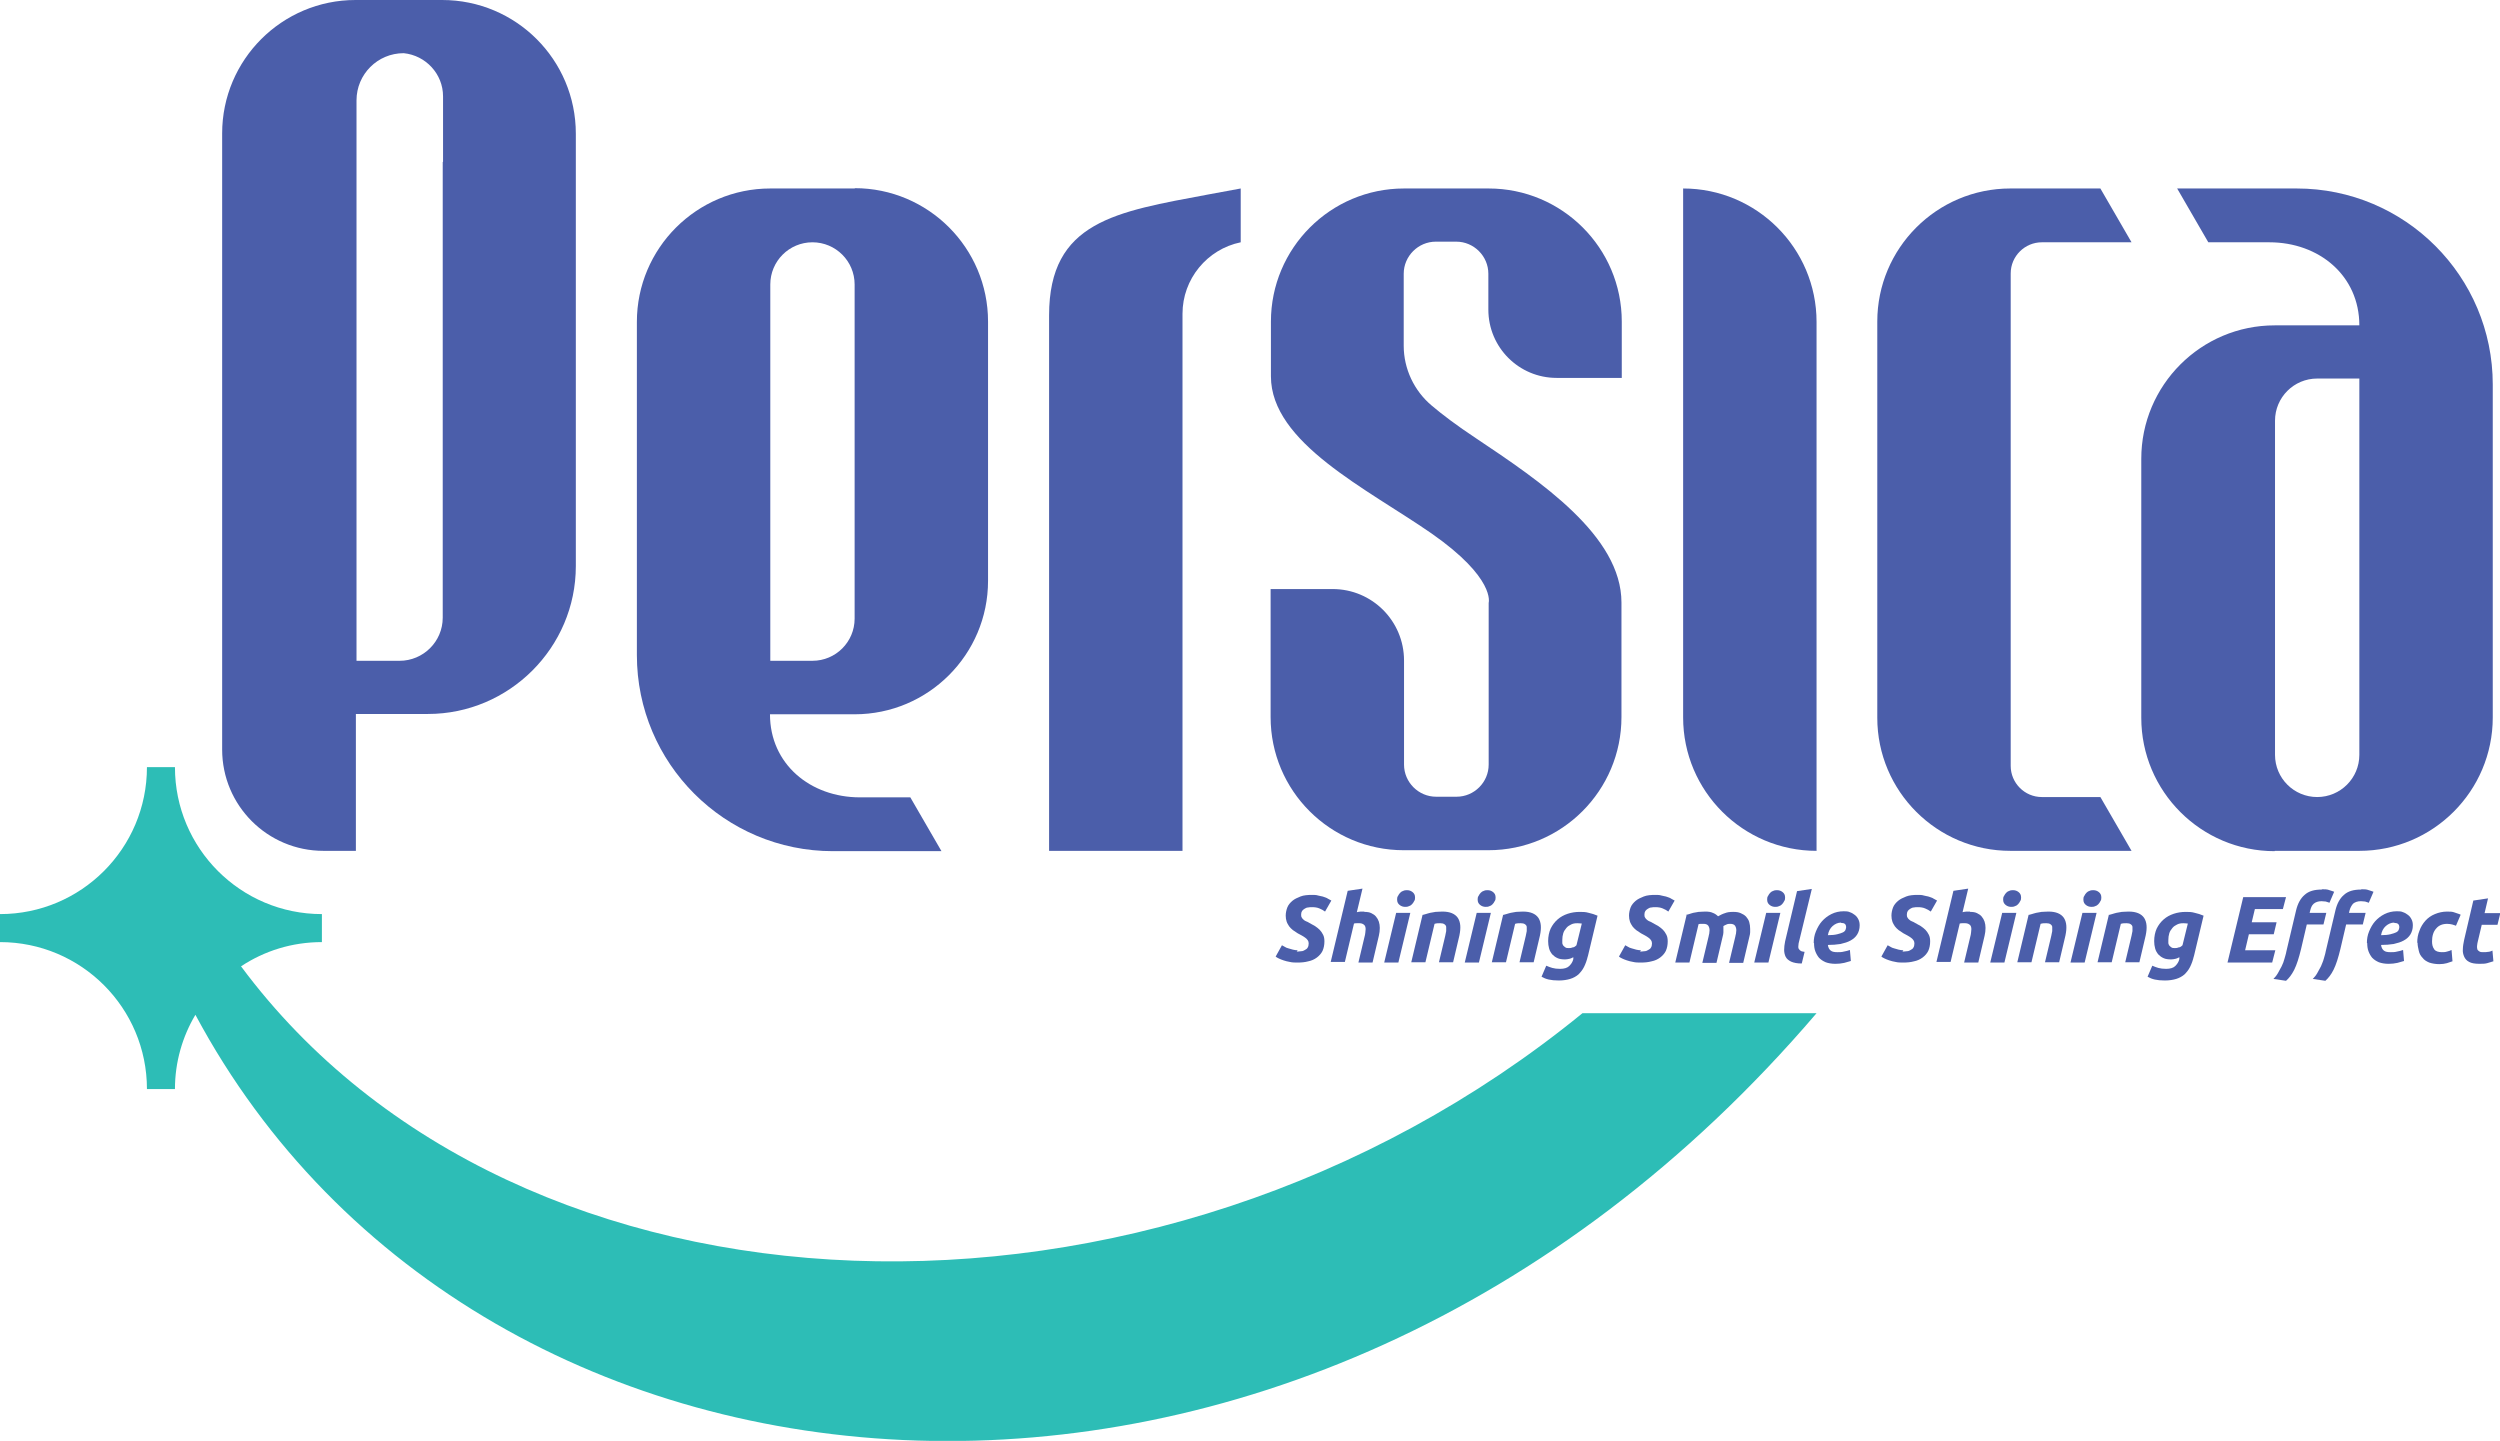 <svg xmlns="http://www.w3.org/2000/svg" id="Layer_1" data-name="Layer 1" viewBox="0 0 79.45 45.79"><defs><style>      .cls-1 {        fill: #2dbdb6;      }      .cls-2 {        fill: #4b5eaa;      }    </style></defs><path class="cls-2" d="M27.17,5.99h-2.69c-2.34,0-4.24,1.9-4.24,4.24v10.59c0,3.44,2.79,6.23,6.23,6.23h3.45l-.99-1.71h-1.6c-1.58,0-2.86-1.06-2.86-2.64h0s2.69,0,2.69,0h0c2.34,0,4.24-1.9,4.24-4.24V10.22c0-2.34-1.9-4.24-4.24-4.24Zm-2.69,15.01V9.04c0-.74,.6-1.34,1.34-1.34h0c.74,0,1.34,.6,1.34,1.34v10.62c0,.74-.6,1.34-1.34,1.34h-1.34Z"></path><path class="cls-2" d="M39.43,5.99l-1.03,.19c-2.93,.55-5.06,.85-5.06,3.84V27.04h4.24V9.97c0-1.1,.78-2.05,1.85-2.27h0v-1.71Z"></path><path class="cls-2" d="M51.54,12.02v-1.8c0-2.34-1.9-4.23-4.23-4.23h-2.69c-2.34,0-4.23,1.9-4.23,4.23v1.74c0,2.11,3.05,3.57,5.1,4.99,2.05,1.43,1.82,2.21,1.82,2.21v5.14c0,.56-.46,1.02-1.02,1.02h-.65c-.56,0-1.02-.46-1.02-1.02v-3.31c0-1.25-1.01-2.27-2.27-2.27h-1.97v4.07c0,2.34,1.9,4.23,4.23,4.23h2.69c2.34,0,4.23-1.9,4.23-4.23v-3.64c0-2.12-2.57-3.85-4.62-5.22-.62-.41-1.08-.76-1.41-1.04-.56-.47-.89-1.17-.89-1.9v-2.29c0-.56,.46-1.02,1.02-1.02h.65c.56,0,1.02,.46,1.02,1.02v1.14c0,1.2,.97,2.17,2.17,2.17h2.07Z"></path><path class="cls-2" d="M66.75,25.33h-1.86c-.55,0-.99-.45-.99-.99V8.69c0-.55,.45-.99,.99-.99h2.85l-.99-1.71h-2.86c-2.34,0-4.23,1.9-4.23,4.23v12.59c0,2.34,1.9,4.23,4.23,4.23h3.85l-.99-1.71Z"></path><path class="cls-2" d="M72.29,27.04h2.69c2.34,0,4.24-1.9,4.24-4.24V12.22c0-3.44-2.79-6.23-6.23-6.23h-3.8l.99,1.71h1.94c1.58,0,2.86,1.06,2.86,2.64h0s-2.69,0-2.69,0h0c-2.34,0-4.24,1.9-4.24,4.24v8.23c0,2.34,1.9,4.24,4.24,4.24Zm2.69-15.01v11.96c0,.74-.6,1.34-1.34,1.34h0c-.74,0-1.34-.6-1.34-1.34V13.37c0-.74,.6-1.34,1.34-1.34h1.34Z"></path><path class="cls-2" d="M14.05,0h-2.75c-2.34,0-4.24,1.9-4.24,4.24V23.82c0,1.78,1.44,3.22,3.22,3.22h1.03v-4.35h2.29c2.58,0,4.7-2.11,4.7-4.7V4.25c0-2.35-1.9-4.25-4.25-4.25Zm.02,5.15v14.48c0,.76-.62,1.37-1.37,1.37h-1.37V3.19c0-.83,.67-1.5,1.5-1.5h0c.7,.07,1.25,.66,1.25,1.37v2.08Z"></path><path class="cls-2" d="M53.49,5.99h0c2.34,0,4.24,1.9,4.24,4.24V27.04h0c-2.34,0-4.24-1.9-4.24-4.24V5.99h0Z"></path><path class="cls-1" d="M50.29,32.2c-13.67,11.16-33.87,10.31-42.63-1.49,.74-.49,1.62-.77,2.57-.77v-.89c-2.58,0-4.67-2.09-4.67-4.67h0s-.89,0-.89,0h0c0,2.58-2.09,4.67-4.67,4.67v.89c2.58,0,4.67,2.09,4.67,4.67h0s.89,0,.89,0h0c0-.86,.24-1.67,.65-2.36,9,16.82,35.01,19.28,51.52-.05h-7.44Z"></path><g><path class="cls-2" d="M41.21,30.24s.09,0,.14-.01c.05,0,.09-.02,.12-.04,.04-.02,.07-.04,.09-.08,.02-.03,.03-.08,.03-.13,0-.04-.01-.07-.03-.1s-.05-.06-.08-.08c-.03-.02-.07-.05-.11-.07s-.08-.04-.13-.07c-.05-.03-.11-.07-.15-.1-.05-.04-.09-.08-.12-.12-.03-.05-.06-.09-.08-.15-.02-.06-.03-.12-.03-.19,0-.09,.02-.18,.05-.26,.03-.08,.09-.15,.16-.21,.07-.06,.16-.1,.26-.14s.23-.05,.37-.05c.06,0,.13,0,.19,.02s.12,.02,.17,.04c.05,.02,.1,.03,.14,.06,.04,.02,.08,.04,.11,.06l-.2,.35c-.05-.04-.11-.07-.18-.1-.07-.03-.15-.04-.23-.04-.05,0-.09,0-.13,.01-.04,0-.08,.02-.11,.04s-.06,.04-.08,.07c-.02,.03-.03,.07-.03,.11,0,.04,0,.07,.02,.1,.02,.03,.03,.05,.06,.07,.02,.02,.05,.04,.08,.05s.07,.03,.1,.05c.06,.03,.12,.07,.18,.1,.06,.04,.11,.08,.15,.12s.08,.1,.11,.16c.03,.06,.04,.13,.04,.21,0,.11-.02,.21-.06,.3-.04,.08-.1,.15-.18,.21-.08,.06-.17,.1-.27,.12-.11,.03-.22,.04-.35,.04-.08,0-.16,0-.24-.02-.07-.01-.14-.03-.2-.05-.06-.02-.11-.04-.15-.06-.04-.02-.08-.04-.1-.06l.2-.36s.05,.03,.09,.05c.03,.02,.07,.04,.12,.05s.09,.03,.14,.04c.05,.01,.1,.02,.15,.02Z"></path><path class="cls-2" d="M43.36,28.98c.09,0,.16,.01,.22,.04s.11,.06,.15,.11c.04,.05,.07,.1,.09,.16,.02,.06,.03,.13,.03,.2,0,.08-.01,.17-.03,.25l-.2,.85h-.45l.2-.84s.02-.07,.02-.11c0-.04,.01-.07,.01-.11,0-.05-.01-.1-.04-.13s-.08-.06-.15-.06c-.03,0-.06,0-.09,0-.03,0-.06,0-.09,.01l-.29,1.22h-.45l.54-2.26,.47-.07-.18,.75s.08-.02,.12-.02c.04,0,.08,0,.12,0Z"></path><path class="cls-2" d="M44.43,30.59h-.44l.38-1.58h.45l-.38,1.58Zm.22-1.77c-.06,0-.12-.02-.17-.06-.05-.04-.08-.09-.08-.17,0-.04,0-.08,.03-.12,.02-.04,.04-.07,.07-.1s.06-.05,.1-.06c.04-.02,.08-.02,.12-.02,.06,0,.12,.02,.17,.06,.05,.04,.08,.09,.08,.17,0,.04,0,.08-.03,.12-.02,.04-.04,.07-.07,.1s-.06,.05-.1,.06c-.04,.02-.08,.02-.12,.02Z"></path><path class="cls-2" d="M45.2,29.08s.07-.02,.11-.03c.04-.01,.09-.03,.14-.04,.05-.01,.11-.02,.17-.03,.06,0,.13-.01,.22-.01,.24,0,.4,.07,.49,.2,.09,.14,.1,.32,.05,.56l-.2,.85h-.45l.2-.84c.01-.05,.02-.1,.03-.15,0-.05,0-.09,0-.13s-.03-.07-.06-.09c-.03-.02-.07-.03-.13-.03s-.12,0-.18,.02l-.29,1.22h-.45l.36-1.51Z"></path><path class="cls-2" d="M46.99,30.59h-.44l.38-1.58h.45l-.38,1.58Zm.22-1.77c-.06,0-.12-.02-.17-.06-.05-.04-.08-.09-.08-.17,0-.04,0-.08,.03-.12,.02-.04,.04-.07,.07-.1s.06-.05,.1-.06c.04-.02,.08-.02,.12-.02,.06,0,.12,.02,.17,.06,.05,.04,.08,.09,.08,.17,0,.04,0,.08-.03,.12-.02,.04-.04,.07-.07,.1s-.06,.05-.1,.06c-.04,.02-.08,.02-.12,.02Z"></path><path class="cls-2" d="M47.76,29.08s.07-.02,.11-.03c.04-.01,.09-.03,.14-.04,.05-.01,.11-.02,.17-.03,.06,0,.13-.01,.22-.01,.24,0,.4,.07,.49,.2,.09,.14,.1,.32,.05,.56l-.2,.85h-.45l.2-.84c.01-.05,.02-.1,.03-.15,0-.05,0-.09,0-.13s-.03-.07-.06-.09c-.03-.02-.07-.03-.13-.03s-.12,0-.18,.02l-.29,1.22h-.45l.36-1.51Z"></path><path class="cls-2" d="M50.46,30.39c-.03,.13-.07,.24-.12,.34s-.11,.17-.18,.24c-.07,.06-.16,.11-.26,.14-.1,.03-.22,.05-.36,.05-.13,0-.23-.01-.32-.03-.09-.02-.16-.05-.23-.09l.15-.35c.06,.03,.13,.05,.19,.07,.07,.02,.15,.03,.25,.03,.13,0,.23-.03,.29-.09s.11-.13,.13-.22v-.06s-.07,.04-.12,.05c-.05,.01-.09,.02-.14,.02-.09,0-.18-.01-.24-.04-.07-.03-.12-.07-.17-.12-.04-.05-.08-.11-.1-.19-.02-.07-.03-.15-.03-.23,0-.15,.03-.29,.08-.4,.06-.12,.13-.21,.22-.29,.09-.08,.2-.14,.32-.18,.12-.04,.25-.06,.38-.06,.1,0,.19,0,.29,.03,.09,.02,.19,.05,.28,.09l-.31,1.3Zm-.2-1.04s-.08-.01-.13-.01c-.08,0-.14,.01-.2,.04s-.11,.06-.15,.11c-.04,.05-.08,.1-.1,.17-.02,.07-.03,.13-.03,.21,0,.04,0,.07,0,.1,0,.03,.02,.06,.03,.08,.02,.02,.04,.04,.07,.06s.06,.02,.11,.02c.03,0,.07,0,.11-.02,.05,0,.09-.03,.13-.07l.17-.69Z"></path><path class="cls-2" d="M52.12,30.24s.09,0,.14-.01c.05,0,.09-.02,.12-.04,.04-.02,.07-.04,.09-.08,.02-.03,.03-.08,.03-.13,0-.04-.01-.07-.03-.1s-.05-.06-.08-.08c-.03-.02-.07-.05-.11-.07s-.08-.04-.13-.07c-.05-.03-.11-.07-.15-.1-.05-.04-.09-.08-.12-.12-.03-.05-.06-.09-.08-.15-.02-.06-.03-.12-.03-.19,0-.09,.02-.18,.05-.26,.03-.08,.09-.15,.16-.21,.07-.06,.16-.1,.26-.14s.23-.05,.37-.05c.06,0,.13,0,.19,.02s.12,.02,.17,.04c.05,.02,.1,.03,.14,.06,.04,.02,.08,.04,.11,.06l-.2,.35c-.05-.04-.11-.07-.18-.1-.07-.03-.15-.04-.23-.04-.05,0-.09,0-.13,.01-.04,0-.08,.02-.11,.04s-.06,.04-.08,.07c-.02,.03-.03,.07-.03,.11,0,.04,0,.07,.02,.1,.02,.03,.03,.05,.06,.07,.02,.02,.05,.04,.08,.05s.07,.03,.1,.05c.06,.03,.12,.07,.18,.1,.06,.04,.11,.08,.15,.12s.08,.1,.11,.16c.03,.06,.04,.13,.04,.21,0,.11-.02,.21-.06,.3-.04,.08-.1,.15-.18,.21-.08,.06-.17,.1-.27,.12-.11,.03-.22,.04-.35,.04-.08,0-.16,0-.24-.02-.07-.01-.14-.03-.2-.05-.06-.02-.11-.04-.15-.06-.04-.02-.08-.04-.1-.06l.2-.36s.05,.03,.09,.05c.03,.02,.07,.04,.12,.05s.09,.03,.14,.04c.05,.01,.1,.02,.15,.02Z"></path><path class="cls-2" d="M53.57,29.08s.07-.02,.11-.03c.04-.01,.08-.03,.13-.04,.05-.01,.1-.02,.17-.03,.06,0,.13-.01,.21-.01,.1,0,.18,.01,.24,.04,.06,.02,.12,.06,.17,.11,.07-.04,.15-.08,.22-.1,.07-.03,.16-.04,.26-.04s.17,.01,.24,.04c.07,.03,.12,.06,.17,.11,.04,.05,.08,.1,.1,.17,.02,.07,.03,.14,.03,.22,0,.04,0,.07,0,.11,0,.04-.01,.08-.02,.12l-.2,.85h-.45l.2-.84s.01-.06,.02-.09c0-.04,.01-.07,.01-.1,0-.06-.01-.1-.04-.15-.03-.04-.08-.06-.15-.06-.04,0-.08,0-.12,.02s-.07,.03-.1,.05c0,.02,0,.03,0,.05v.04s0,.07,0,.11c0,.04-.01,.08-.02,.12l-.2,.85h-.45l.2-.84s.01-.06,.02-.09c0-.04,.01-.07,.01-.1,0-.06-.01-.1-.04-.15-.03-.04-.08-.06-.15-.06-.03,0-.06,0-.08,0-.02,0-.05,0-.08,.01l-.29,1.22h-.45l.36-1.51Z"></path><path class="cls-2" d="M56.19,30.59h-.44l.38-1.58h.45l-.38,1.58Zm.22-1.77c-.06,0-.12-.02-.17-.06-.05-.04-.08-.09-.08-.17,0-.04,0-.08,.03-.12,.02-.04,.04-.07,.07-.1s.06-.05,.1-.06c.04-.02,.08-.02,.12-.02,.06,0,.12,.02,.17,.06,.05,.04,.08,.09,.08,.17,0,.04,0,.08-.03,.12-.02,.04-.04,.07-.07,.1s-.06,.05-.1,.06c-.04,.02-.08,.02-.12,.02Z"></path><path class="cls-2" d="M57.26,30.62c-.14,0-.25-.02-.34-.06-.08-.04-.14-.09-.17-.15s-.05-.14-.05-.22,.01-.17,.03-.27l.38-1.6,.47-.07-.42,1.73s-.01,.07-.01,.1c0,.03,0,.06,.02,.08,.01,.02,.03,.04,.06,.06s.07,.02,.12,.03l-.09,.37Z"></path><path class="cls-2" d="M57.64,29.97c0-.13,.02-.25,.07-.37,.05-.12,.11-.23,.19-.32,.08-.09,.18-.17,.3-.23s.25-.09,.39-.09c.07,0,.14,0,.2,.03,.06,.02,.11,.05,.16,.09,.05,.04,.08,.08,.11,.14,.03,.06,.04,.12,.04,.19,0,.11-.03,.21-.08,.29-.05,.08-.12,.14-.21,.19-.09,.05-.19,.08-.32,.11-.12,.02-.26,.03-.4,.03,.01,.08,.04,.14,.09,.18,.05,.04,.12,.05,.22,.05,.06,0,.13,0,.2-.02,.07-.01,.13-.03,.19-.05l.03,.35c-.06,.02-.13,.04-.21,.06-.09,.02-.18,.03-.28,.03-.12,0-.23-.02-.31-.05-.09-.04-.15-.08-.21-.14-.05-.06-.09-.13-.12-.21s-.04-.17-.04-.26Zm.87-.65c-.1,0-.19,.04-.27,.11-.08,.07-.13,.17-.15,.29,.12,0,.22-.01,.3-.03,.08-.02,.14-.04,.18-.06,.04-.02,.07-.05,.08-.08,.01-.03,.02-.06,.02-.08,0-.1-.05-.14-.16-.14Z"></path><path class="cls-2" d="M60.46,30.24s.09,0,.14-.01c.05,0,.09-.02,.12-.04,.04-.02,.07-.04,.09-.08,.02-.03,.03-.08,.03-.13,0-.04-.01-.07-.03-.1s-.05-.06-.08-.08c-.03-.02-.07-.05-.11-.07s-.08-.04-.13-.07c-.05-.03-.11-.07-.15-.1-.05-.04-.09-.08-.12-.12-.03-.05-.06-.09-.08-.15-.02-.06-.03-.12-.03-.19,0-.09,.02-.18,.05-.26,.03-.08,.09-.15,.16-.21,.07-.06,.16-.1,.26-.14s.23-.05,.37-.05c.06,0,.13,0,.19,.02s.12,.02,.17,.04c.05,.02,.1,.03,.14,.06,.04,.02,.08,.04,.11,.06l-.2,.35c-.05-.04-.11-.07-.18-.1-.07-.03-.15-.04-.23-.04-.05,0-.09,0-.13,.01-.04,0-.08,.02-.11,.04s-.06,.04-.08,.07c-.02,.03-.03,.07-.03,.11,0,.04,0,.07,.02,.1,.02,.03,.03,.05,.06,.07,.02,.02,.05,.04,.08,.05s.07,.03,.1,.05c.06,.03,.12,.07,.18,.1,.06,.04,.11,.08,.15,.12s.08,.1,.11,.16c.03,.06,.04,.13,.04,.21,0,.11-.02,.21-.06,.3-.04,.08-.1,.15-.18,.21-.08,.06-.17,.1-.27,.12-.11,.03-.22,.04-.35,.04-.08,0-.16,0-.24-.02-.07-.01-.14-.03-.2-.05-.06-.02-.11-.04-.15-.06-.04-.02-.08-.04-.1-.06l.2-.36s.05,.03,.09,.05c.03,.02,.07,.04,.12,.05s.09,.03,.14,.04c.05,.01,.1,.02,.15,.02Z"></path><path class="cls-2" d="M62.61,28.98c.09,0,.16,.01,.22,.04s.11,.06,.15,.11c.04,.05,.07,.1,.09,.16,.02,.06,.03,.13,.03,.2,0,.08-.01,.17-.03,.25l-.2,.85h-.45l.2-.84s.02-.07,.02-.11c0-.04,.01-.07,.01-.11,0-.05-.01-.1-.04-.13s-.08-.06-.15-.06c-.03,0-.06,0-.09,0-.03,0-.06,0-.09,.01l-.29,1.22h-.45l.54-2.26,.47-.07-.18,.75s.08-.02,.12-.02c.04,0,.08,0,.12,0Z"></path><path class="cls-2" d="M63.69,30.59h-.44l.38-1.58h.45l-.38,1.58Zm.22-1.77c-.06,0-.12-.02-.17-.06-.05-.04-.08-.09-.08-.17,0-.04,0-.08,.03-.12,.02-.04,.04-.07,.07-.1s.06-.05,.1-.06c.04-.02,.08-.02,.12-.02,.06,0,.12,.02,.17,.06,.05,.04,.08,.09,.08,.17,0,.04,0,.08-.03,.12-.02,.04-.04,.07-.07,.1s-.06,.05-.1,.06c-.04,.02-.08,.02-.12,.02Z"></path><path class="cls-2" d="M64.46,29.08s.07-.02,.11-.03c.04-.01,.09-.03,.14-.04,.05-.01,.11-.02,.17-.03,.06,0,.13-.01,.22-.01,.24,0,.4,.07,.49,.2,.09,.14,.1,.32,.05,.56l-.2,.85h-.45l.2-.84c.01-.05,.02-.1,.03-.15,0-.05,0-.09,0-.13s-.03-.07-.06-.09c-.03-.02-.07-.03-.13-.03s-.12,0-.18,.02l-.29,1.22h-.45l.36-1.51Z"></path><path class="cls-2" d="M66.24,30.59h-.44l.38-1.58h.45l-.38,1.58Zm.22-1.77c-.06,0-.12-.02-.17-.06-.05-.04-.08-.09-.08-.17,0-.04,0-.08,.03-.12,.02-.04,.04-.07,.07-.1s.06-.05,.1-.06c.04-.02,.08-.02,.12-.02,.06,0,.12,.02,.17,.06,.05,.04,.08,.09,.08,.17,0,.04,0,.08-.03,.12-.02,.04-.04,.07-.07,.1s-.06,.05-.1,.06c-.04,.02-.08,.02-.12,.02Z"></path><path class="cls-2" d="M67.01,29.08s.07-.02,.11-.03c.04-.01,.09-.03,.14-.04,.05-.01,.11-.02,.17-.03,.06,0,.13-.01,.22-.01,.24,0,.4,.07,.49,.2,.09,.14,.1,.32,.05,.56l-.2,.85h-.45l.2-.84c.01-.05,.02-.1,.03-.15,0-.05,0-.09,0-.13s-.03-.07-.06-.09c-.03-.02-.07-.03-.13-.03s-.12,0-.18,.02l-.29,1.22h-.45l.36-1.51Z"></path><path class="cls-2" d="M69.72,30.39c-.03,.13-.07,.24-.12,.34s-.11,.17-.18,.24c-.07,.06-.16,.11-.26,.14-.1,.03-.22,.05-.36,.05-.13,0-.23-.01-.32-.03-.09-.02-.16-.05-.23-.09l.15-.35c.06,.03,.13,.05,.19,.07,.07,.02,.15,.03,.25,.03,.13,0,.23-.03,.29-.09s.11-.13,.13-.22v-.06s-.07,.04-.12,.05c-.05,.01-.09,.02-.14,.02-.09,0-.18-.01-.24-.04-.07-.03-.12-.07-.17-.12-.04-.05-.08-.11-.1-.19-.02-.07-.03-.15-.03-.23,0-.15,.03-.29,.08-.4,.06-.12,.13-.21,.22-.29,.09-.08,.2-.14,.32-.18,.12-.04,.25-.06,.38-.06,.1,0,.19,0,.29,.03,.09,.02,.19,.05,.28,.09l-.31,1.3Zm-.2-1.04s-.08-.01-.13-.01c-.08,0-.14,.01-.2,.04s-.11,.06-.15,.11c-.04,.05-.08,.1-.1,.17-.02,.07-.03,.13-.03,.21,0,.04,0,.07,0,.1,0,.03,.02,.06,.03,.08,.02,.02,.04,.04,.07,.06s.06,.02,.11,.02c.03,0,.07,0,.11-.02,.05,0,.09-.03,.13-.07l.17-.69Z"></path><path class="cls-2" d="M70.79,30.59l.5-2.08h1.36l-.1,.38h-.89l-.1,.42h.79l-.09,.38h-.79l-.12,.51h.96l-.1,.39h-1.43Z"></path><path class="cls-2" d="M73.79,28.26c.09,0,.17,0,.24,.03,.07,.02,.12,.04,.15,.05l-.15,.35s-.08-.03-.12-.04c-.05,0-.09-.01-.13-.01-.11,0-.19,.03-.25,.08s-.09,.13-.11,.21l-.02,.08h.53l-.09,.37h-.53l-.18,.77c-.07,.29-.14,.51-.22,.67-.08,.16-.17,.27-.26,.35l-.4-.06c.05-.05,.1-.11,.14-.18s.08-.14,.12-.22c.04-.08,.07-.16,.09-.24s.05-.16,.06-.23l.31-1.31c.05-.21,.14-.38,.27-.49,.13-.12,.31-.17,.55-.17Zm1.25,0c.09,0,.17,0,.24,.03,.07,.02,.12,.04,.15,.05l-.15,.35s-.08-.03-.12-.04c-.05,0-.09-.01-.13-.01-.11,0-.19,.03-.25,.08-.05,.06-.09,.13-.11,.21l-.02,.08h.53l-.09,.37h-.53l-.18,.77c-.07,.29-.14,.51-.22,.67-.08,.16-.17,.27-.26,.35l-.4-.06c.05-.05,.1-.11,.14-.18s.08-.14,.12-.22c.03-.08,.07-.16,.09-.24s.05-.16,.06-.23l.31-1.31c.05-.21,.14-.38,.27-.49,.13-.12,.31-.17,.55-.17Z"></path><path class="cls-2" d="M75.22,29.97c0-.13,.02-.25,.07-.37,.05-.12,.11-.23,.19-.32,.08-.09,.18-.17,.3-.23s.25-.09,.39-.09c.07,0,.14,0,.2,.03,.06,.02,.11,.05,.16,.09,.05,.04,.08,.08,.11,.14,.03,.06,.04,.12,.04,.19,0,.11-.03,.21-.08,.29-.05,.08-.12,.14-.21,.19-.09,.05-.19,.08-.32,.11-.12,.02-.26,.03-.4,.03,.01,.08,.04,.14,.09,.18,.05,.04,.12,.05,.22,.05,.06,0,.13,0,.2-.02,.07-.01,.13-.03,.19-.05l.03,.35c-.06,.02-.13,.04-.21,.06-.09,.02-.18,.03-.28,.03-.12,0-.23-.02-.31-.05-.09-.04-.15-.08-.21-.14-.05-.06-.09-.13-.12-.21s-.04-.17-.04-.26Zm.87-.65c-.1,0-.19,.04-.27,.11-.08,.07-.13,.17-.15,.29,.12,0,.22-.01,.3-.03,.08-.02,.14-.04,.18-.06,.04-.02,.07-.05,.08-.08,.01-.03,.02-.06,.02-.08,0-.1-.05-.14-.16-.14Z"></path><path class="cls-2" d="M76.82,29.96c0-.14,.02-.26,.07-.38,.04-.12,.11-.23,.19-.32,.08-.09,.18-.16,.3-.21s.25-.08,.39-.08c.09,0,.17,0,.24,.03s.14,.04,.19,.07l-.15,.35s-.08-.03-.12-.04c-.04-.01-.1-.02-.16-.02-.15,0-.27,.05-.35,.15-.09,.1-.13,.24-.13,.41,0,.1,.02,.18,.07,.25,.04,.06,.13,.09,.24,.09,.06,0,.11,0,.17-.02,.05-.01,.1-.03,.14-.05l.03,.36c-.06,.02-.12,.04-.18,.06-.07,.02-.15,.03-.24,.03-.12,0-.23-.02-.32-.05-.09-.04-.16-.08-.21-.15-.06-.06-.1-.13-.12-.22s-.04-.17-.04-.26Z"></path><path class="cls-2" d="M78.6,28.62l.47-.07-.11,.47h.5l-.09,.37h-.5l-.13,.55s-.02,.09-.02,.13c0,.04,0,.07,.01,.1,.01,.03,.04,.05,.07,.07,.03,.02,.08,.02,.13,.02,.05,0,.09,0,.14-.01,.05,0,.09-.02,.14-.04l.03,.34c-.06,.02-.13,.04-.2,.06-.07,.02-.15,.02-.25,.02-.14,0-.25-.02-.32-.06-.08-.04-.13-.1-.16-.17-.03-.07-.05-.15-.04-.24,0-.09,.02-.19,.04-.29l.29-1.24Z"></path></g></svg>